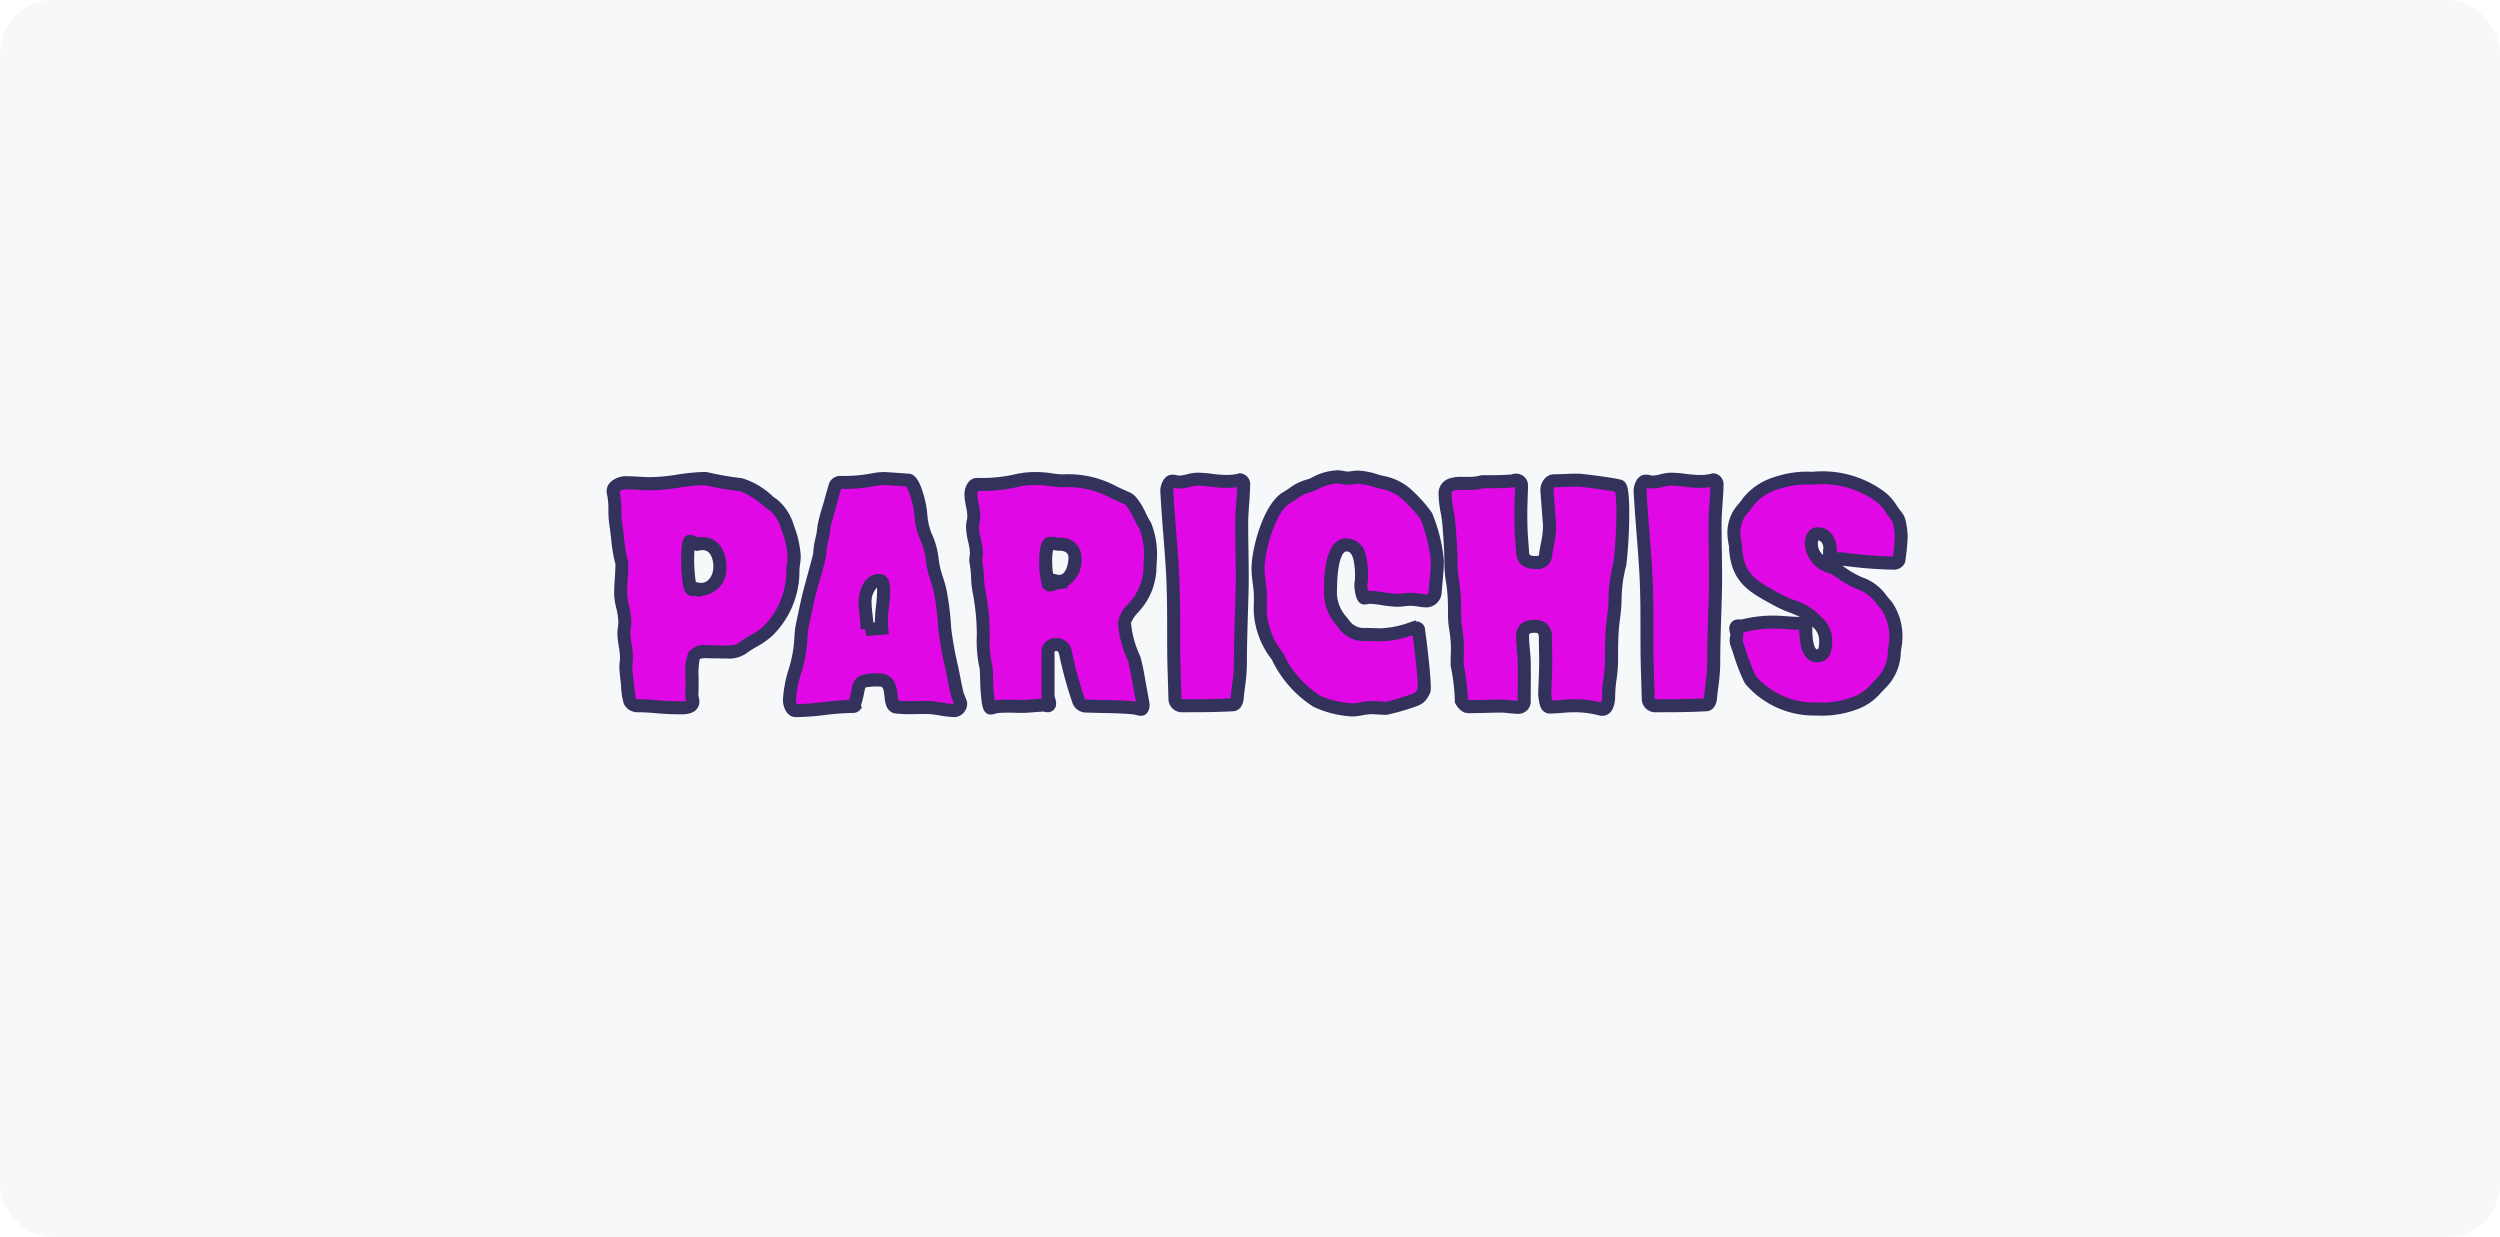 <svg xmlns="http://www.w3.org/2000/svg" width="192" height="95" viewBox="0 0 192 95">
  <defs>
    <style>
      .cls-1 {
        fill: #f7f8f9;
      }

      .cls-2 {
        fill: #e108e6;
      }

      .cls-3 {
        fill: #32325d;
      }
    </style>
  </defs>
  <g id="Parichis" transform="translate(7359 -7234)">
    <rect id="fondo" class="cls-1" width="192" height="95" rx="4" transform="translate(-7359 7234)"/>
    <path id="Trazado_12116" data-name="Trazado 12116" class="cls-2" d="M-47.437-.3c.925,0,1.875.15,2.8.15.4,0,1.35.125,1.35-.475,0-.15-.075-.3-.075-.475.1-3.8-.425-3.325,2.625-3.325a2.17,2.17,0,0,0,1.2-.25A23.931,23.931,0,0,0-37.513-6.05a6.446,6.446,0,0,0,1.9-4.6c0-.375.1-.75.1-1.15,0-.95-.775-3.5-1.625-3.95-.075-.05-.125-.075-.2-.125a6.656,6.656,0,0,0-2.25-1.4,23.022,23.022,0,0,1-2.625-.45,1.083,1.083,0,0,1-.125-.025c-1.4,0-2.8.4-4.175.4-.675,0-1.325-.075-1.975-.075-.325,0-.925.25-.925.625a.487.487,0,0,0,.025.2c.175.775.05,1.55.175,2.325.125.725.225,2.175.4,2.75a1.24,1.24,0,0,1,.075.325c0,.75-.1,1.525-.1,2.3,0,.625.325,1.425.325,2.2,0,.275-.075.55-.075.825,0,.6.2,1.225.2,1.85,0,.275-.05.525-.05.8,0,.225.25,2.475.3,2.575A.69.69,0,0,0-47.437-.3Zm4.425-8.925a1.413,1.413,0,0,0-.325,0c-.3,0-.35-2-.35-2.325,0-.2.025-1.375.175-1.375s.4.175.55.225a1.943,1.943,0,0,1,.4-.05c1,0,1.35.925,1.35,1.8,0,.975-.7,1.925-1.775,1.675Zm7.65,9.3c1.45,0,2.9-.325,4.375-.325.025,0,.1,0,.125-.025l-.025-.1c.6-1.7-.075-1.9,1.9-1.9,1.325,0,.625,1.8,1.25,2.05.025.025.1.025.125.025.85.1,1.775,0,2.625.05.6.05,1.25.225,1.825.225.275,0,.45-.325.45-.55-.075-.25-.2-.5-.275-.75-.175-.75-.3-1.525-.475-2.275a25.907,25.907,0,0,1-.475-2.725,22.021,22.021,0,0,0-.35-2.875,16.938,16.938,0,0,1-.625-2.525c-.075-1.1-.85-2.175-.85-3.25,0-.5-.45-2.625-.95-2.75,0,0-1.8-.125-1.85-.125a4.07,4.07,0,0,0-.775.075,11.744,11.744,0,0,1-2.65.225.423.423,0,0,0-.35.225c-.05.125-.875,3.1-.875,3.125-.025.725-.325,1.425-.325,2.175,0,.075-.775,2.875-.85,3.2-.05.175-.55,2.525-.55,2.6A14.245,14.245,0,0,1-35.263-3.6a12.383,12.383,0,0,0-.6,2.825C-35.862-.475-35.737.075-35.362.075Zm5.45-6.25V-6.3c0-.65-.15-1.3-.15-1.95,0-.6.275-1.675,1.075-1.675.35,0,.35.575.35.825a26.852,26.852,0,0,0-.15,2.85l-1.225.1Zm9.5,6.05a2.615,2.615,0,0,0,.425-.1,19.618,19.618,0,0,1,2.1-.025c.525-.025,1.025-.075,1.525-.1.125,0,.225.05.325.05a.144.144,0,0,0,.15-.15c0-.225-.125-.4-.125-.625v-3.25c0-.4.175-.675.6-.675.45,0,.65.25.75.675a30.269,30.269,0,0,0,1,3.65.624.624,0,0,0,.625.4c1.225.05,2.475.025,3.7.15a3.215,3.215,0,0,0,.475.1c.125,0,.15-.275.15-.35,0-.125-.625-3.425-.675-3.525a7.773,7.773,0,0,1-.75-2.775c0-.8,1.95-1.9,1.95-4.075,0-.375.05-.75.05-1.15a5.922,5.922,0,0,0-.4-2.2,14.4,14.4,0,0,0-1.125-1.925.951.951,0,0,0-.325-.225c-2.1-.925-2.45-1.325-4.9-1.325-.6,0-1.225-.175-1.85-.175a6.839,6.839,0,0,0-1.45.1,11.967,11.967,0,0,1-3.275.35c-.35,0-.475.5-.475.775,0,.55.225,1.1.225,1.675,0,.275-.1.525-.1.8,0,.7.3,1.375.3,2.075,0,.15-.05.325-.05.475a.692.692,0,0,0,.025.225c.15.775.075,1.575.25,2.325a17.518,17.518,0,0,1,.3,3.05,10.44,10.44,0,0,0,.175,2.5,1.063,1.063,0,0,1,.05.275c.05.75.025,1.5.125,2.25C-20.613-.775-20.562-.125-20.413-.125Zm5.05-9.6c-.175.025-.325.15-.525.15l-.1-.075a7.488,7.488,0,0,1-.2-1.675c0-.275,0-1.45.35-1.45.275,0,.525.075.775.075a1.025,1.025,0,0,1,1.125,1.025c0,.725-.325,1.825-1.2,1.825a1.476,1.476,0,0,1-.35-.05ZM-5.663-.3c1.275,0,2.575,0,3.85-.075.225,0,.3-.325.325-.5.075-.825.25-1.75.25-2.575,0-1.8.075-3.525.125-5.325.05-1.825-.025-3.675-.025-5.5,0-1.025.15-2.075.15-3.075a.346.346,0,0,0-.275-.3,3.908,3.908,0,0,1-1.1.125c-.725,0-1.45-.175-2.15-.175-.475,0-.95.225-1.425.225-.175,0-.35-.075-.525-.075-.275,0-.425.5-.425.725.125,2.65.45,5.25.5,7.9.05,1.85,0,3.725.05,5.575.025.85.05,1.675.075,2.525A.533.533,0,0,0-5.663-.3ZM12.062-6.275a7.837,7.837,0,0,1-2.5.525c-.425,0-.825-.025-1.25-.025A1.829,1.829,0,0,1,6.687-6.6c-.075-.1-.15-.175-.225-.275a3.318,3.318,0,0,1-.775-2.4c0-.85.075-3.375,1.2-3.375,1.2,0,1.175,1.725,1.175,2.6,0,.175-.05.35-.05.5,0,.175.1.975.275.975.125,0,.225-.05.35-.05.725,0,1.475.225,2.2.225.325,0,.65-.075,1-.075.425,0,.85.125,1.25.125a.717.717,0,0,0,.625-.625c.05-.8.175-1.65.175-2.475a12.186,12.186,0,0,0-.825-3.35l-.05-.1a11.073,11.073,0,0,0-1.55-1.7,4.405,4.405,0,0,0-2.125-.925,5.69,5.69,0,0,0-1.6-.325c-.25,0-.475.075-.725.075s-.525-.1-.8-.1a3.979,3.979,0,0,0-1.825.55,1.959,1.959,0,0,1-.35.125,6.42,6.42,0,0,0-1.775.95c-1.275.775-2.15,4-2.15,5.425,0,.65.15,1.275.175,1.9.025.45,0,.925,0,1.375a6.159,6.159,0,0,0,1.3,3.425.782.782,0,0,1,.125.25,8.572,8.572,0,0,0,2.95,3.25,7.927,7.927,0,0,0,2.675.65c.475,0,.975-.175,1.475-.175.4,0,.8.05,1.175.05a18.732,18.732,0,0,0,2.25-.675.99.99,0,0,0,.55-.55.4.4,0,0,0,.1-.3c0-1-.275-3.275-.425-4.35-.025-.125-.025-.3-.2-.3a.425.425,0,0,0-.175.025Zm6.65,6c.5,0,.975.1,1.45.1.3,0,.4-.325.4-.575,0-1,.025-2.025,0-3.025-.025-.6-.125-1.2-.125-1.825,0-.65.375-.8.95-.8s.8.35.8.875c0,.6.025,1.175.025,1.775,0,.85-.05,1.7-.075,2.55a3.2,3.2,0,0,0,.175.875.223.223,0,0,0,.2.125c.625,0,1.225-.1,1.85-.1a8.216,8.216,0,0,1,2.05.25c.05,0,.075.025.125.025.475,0,.5-.75.5-1.075,0-.875.225-1.675.225-2.625,0-.75,0-1.55.05-2.3.05-.825.225-1.625.225-2.475a11.187,11.187,0,0,1,.375-2.725,35.819,35.819,0,0,0,.225-3.825c0-.325,0-1.925-.225-2.1a26.567,26.567,0,0,0-3.25-.475c-.6,0-1.2.05-1.8.05-.375,0-.575.45-.55.775l.2,2.625a14.261,14.261,0,0,1-.3,2.25c-.05.475-.3.625-.75.625-.625,0-1-.175-1.025-.85-.05-.75-.125-1.5-.125-2.25-.025-.925.025-1.875.05-2.8a.417.417,0,0,0-.4-.425c-.15,0-.3.075-.45.075-.7.05-1.4.05-2.1.05a.371.371,0,0,0-.175.025,5.478,5.478,0,0,1-1.425.1c-.6,0-1.325.025-1.325.825s.25,1.6.3,2.4c.075.975.15,2.05.15,3.025,0,.85.225,1.675.25,2.525.025.425.025.85.025,1.275a6.217,6.217,0,0,0,.1,1.175,13.947,13.947,0,0,1,.1,2.7c0,.05.025.1.025.15a15.35,15.35,0,0,1,.3,2.625c.075.125.25.375.4.425C16.262-.2,18.387-.275,18.712-.275ZM30.688-.3c1.275,0,2.575,0,3.85-.075.225,0,.3-.325.325-.5.075-.825.25-1.75.25-2.575,0-1.8.075-3.525.125-5.325.05-1.825-.025-3.675-.025-5.5,0-1.025.15-2.075.15-3.075a.346.346,0,0,0-.275-.3,3.908,3.908,0,0,1-1.1.125c-.725,0-1.45-.175-2.15-.175-.475,0-.95.225-1.425.225-.175,0-.35-.075-.525-.075-.275,0-.425.5-.425.725.125,2.65.45,5.25.5,7.9.05,1.85,0,3.725.05,5.575.025.85.05,1.675.075,2.525A.533.533,0,0,0,30.688-.3ZM44.013-12.05v.1c0,.5.4.375.7.375h.125a38.653,38.653,0,0,0,4.15.325.423.423,0,0,0,.35-.225,17.784,17.784,0,0,0,.175-1.775,5.591,5.591,0,0,0-.175-1.275.981.981,0,0,0-.2-.35,5.719,5.719,0,0,0-1.4-1.6,7.527,7.527,0,0,0-5.05-1.3,7.329,7.329,0,0,0-2.75.375,4.594,4.594,0,0,0-2.225,1.5,2.729,2.729,0,0,1-.325.425,2.762,2.762,0,0,0-.725,1.925,4.647,4.647,0,0,0,.1.825.851.851,0,0,1,.025.25c.125,2.5,1.45,3.075,3.375,4.125a12.4,12.4,0,0,1,2.45,1.2c.65.675,1.1.925,1.1,1.925,0,.45-.05,1.1-.65,1.1-.85,0-.875-1.5-.875-2.075a2.818,2.818,0,0,0-.075-.45c0-.025-.025-.025-.05-.025-.125,0-.225.05-.35.05-.675,0-1.35-.1-2.05-.1a9.724,9.724,0,0,0-2.25.275,1.651,1.651,0,0,1-.35.025c-.125,0-.25,0-.25.175s.075.325.075.475-.05.3-.05.45a1.063,1.063,0,0,0,.05.275,24.523,24.523,0,0,0,.95,2.575,1.032,1.032,0,0,0,.175.275A6.46,6.46,0,0,0,42.987-.05a7.369,7.369,0,0,0,2.85-.4,4.963,4.963,0,0,0,2.25-1.7,4.184,4.184,0,0,0,.95-2.75,1.688,1.688,0,0,0,.05-.35,4.212,4.212,0,0,0-.675-2.7c-.7-.775-.925-1.325-2.025-1.725a21.862,21.862,0,0,1-2.175-1.25c-.875-.325-1.6-.85-1.6-1.85,0-.275.1-.725.475-.725.725,0,.975.7.975,1.3v.125Z" transform="translate(-7262.5 7288.5)"/>
    <path id="Trazado_12116_-_Contorno" data-name="Trazado 12116 - Contorno" class="cls-3" d="M-23.163.575A7.115,7.115,0,0,1-24.3.45c-.254-.042-.495-.081-.724-.1-.162-.009-.337-.014-.552-.014-.173,0-.352,0-.526.006s-.364.006-.547.006a8.733,8.733,0,0,1-1-.047.7.7,0,0,1-.332-.083c-.483-.228-.542-.779-.589-1.224-.078-.735-.158-.767-.424-.767a4.633,4.633,0,0,0-1.039.073,2.328,2.328,0,0,0-.089.363,7.891,7.891,0,0,1-.251.986l.058.232-.2.2a.662.662,0,0,1-.479.171,19.615,19.615,0,0,0-2.151.16,20.114,20.114,0,0,1-2.224.165c-.657,0-1-.679-1-1.35a9.478,9.478,0,0,1,.468-2.418c.054-.189.1-.367.149-.535l0-.007a10.026,10.026,0,0,0,.265-1.9c.014-.178.028-.361.044-.539h0c.047-.37.5-2.416.56-2.667h0c.036-.154.2-.761.391-1.464.17-.629.4-1.476.447-1.675a6.011,6.011,0,0,1,.176-1.207,5.4,5.4,0,0,0,.148-.926,13.732,13.732,0,0,1,.437-1.65c.429-1.541.459-1.616.474-1.651a.914.914,0,0,1,.814-.539,11.3,11.3,0,0,0,2.535-.212l.016,0a4.591,4.591,0,0,1,.873-.085c.022,0,.067,0,1.885.126l.044,0,.043.011c.423.106.738.593,1.022,1.581a7.63,7.63,0,0,1,.307,1.654,4.566,4.566,0,0,0,.392,1.511,6.063,6.063,0,0,1,.457,1.7,6.771,6.771,0,0,0,.343,1.491c.095.3.193.62.271.961v.006a21.679,21.679,0,0,1,.353,2.858l.006.08a25.748,25.748,0,0,0,.465,2.658c.089.382.166.772.24,1.15s.146.743.23,1.1c.031.1.073.206.119.319.053.133.108.271.152.417l.021.07v.073A1.033,1.033,0,0,1-23.163.575ZM-34.78-3.468c-.046.175-.1.357-.152.548a8.813,8.813,0,0,0-.43,2.145.885.885,0,0,0,.073.35,19.789,19.789,0,0,0,2.041-.158c.637-.071,1.294-.144,1.958-.162a7.121,7.121,0,0,0,.195-.79,1.319,1.319,0,0,1,.561-1.027,3.165,3.165,0,0,1,1.548-.212,1.238,1.238,0,0,1,1.176.658,2.71,2.71,0,0,1,.242,1,3.1,3.1,0,0,0,.063.422,7.928,7.928,0,0,0,.859.038c.175,0,.356,0,.531-.006s.361-.006.542-.006c.237,0,.433.005.617.016h.012c.271.023.544.068.809.111a6.97,6.97,0,0,0,.908.111l0-.008c-.026-.073-.057-.15-.089-.23-.053-.133-.108-.271-.152-.417l-.008-.03c-.089-.384-.167-.776-.241-1.155s-.148-.754-.234-1.12l0-.01a26.483,26.483,0,0,1-.484-2.783l-.007-.089a20.958,20.958,0,0,0-.333-2.723c-.069-.3-.157-.584-.25-.883a7.647,7.647,0,0,1-.385-1.71v-.006a5.244,5.244,0,0,0-.4-1.421,5.349,5.349,0,0,1-.456-1.863,6.5,6.5,0,0,0-.618-2.26c-.651-.045-1.578-.109-1.691-.115a3.566,3.566,0,0,0-.66.064,11.986,11.986,0,0,1-2.668.236c-.15.51-.726,2.58-.816,2.921a6.454,6.454,0,0,1-.169,1.058,4.98,4.98,0,0,0-.154,1.046,13.447,13.447,0,0,1-.481,1.885c-.172.635-.35,1.292-.381,1.428l-.006.025c-.052.191-.5,2.287-.533,2.513-.015.17-.028.34-.042.52A10.777,10.777,0,0,1-34.78-3.468ZM7.337.525A8.024,8.024,0,0,1,4.366-.223,8.743,8.743,0,0,1,1.249-3.688L1.236-3.72l-.008-.034a.514.514,0,0,0-.053-.09A6.523,6.523,0,0,1-.213-7.55c0-.154,0-.311.006-.463.005-.3.011-.6,0-.885v-.008c-.01-.259-.045-.522-.081-.8a8.583,8.583,0,0,1-.095-1.12c0-1.551.908-4.951,2.39-5.852l.014-.008c.158-.089.318-.2.487-.309a4.036,4.036,0,0,1,1.439-.7,1,1,0,0,0,.169-.061l.066-.027a4.431,4.431,0,0,1,2.035-.6,2.739,2.739,0,0,1,.51.06,1.807,1.807,0,0,0,.29.04,1.885,1.885,0,0,0,.285-.031,2.745,2.745,0,0,1,.44-.044,5.216,5.216,0,0,1,1.52.281l.211.062.191.049a4.427,4.427,0,0,1,2.148,1,11.314,11.314,0,0,1,1.623,1.788l.016.024.059.118a12.441,12.441,0,0,1,.881,3.581c0,.548-.052,1.1-.1,1.631-.029.3-.056.591-.074.875v.01A1.206,1.206,0,0,1,13.087-7.85a4.579,4.579,0,0,1-.68-.067,3.97,3.97,0,0,0-.57-.058,4.137,4.137,0,0,0-.462.035,4.709,4.709,0,0,1-.538.04,7.794,7.794,0,0,1-1.175-.118,6.945,6.945,0,0,0-1.025-.107c-.01,0-.043.008-.067.013a1.25,1.25,0,0,1-.283.037c-.519,0-.65-.616-.692-.819a3.876,3.876,0,0,1-.083-.656,2.051,2.051,0,0,1,.029-.3,1.473,1.473,0,0,0,.021-.2V-10.1a5.834,5.834,0,0,0-.128-1.473c-.16-.575-.412-.575-.547-.575-.339,0-.7,1.008-.7,2.875a2.81,2.81,0,0,0,.635,2.053l.021.022.018.024c.028.037.058.072.092.112s.086.1.133.163l.027.04a1.359,1.359,0,0,0,1.2.585c.22,0,.434.006.64.013s.4.012.61.012a7.4,7.4,0,0,0,2.337-.5l.3-.1.074.074a.681.681,0,0,1,.677.665c0,.013,0,.025.006.037l0,.029c.12.857.43,3.321.43,4.419a.922.922,0,0,1-.171.566,1.5,1.5,0,0,1-.787.745A16.648,16.648,0,0,1,9.987.4c-.2,0-.4-.013-.6-.025S9,.35,8.812.35a3.954,3.954,0,0,0-.669.082A4.593,4.593,0,0,1,7.337.525ZM2.187-4.036a7.89,7.89,0,0,0,2.77,3.007l.006,0a8.022,8.022,0,0,0,2.375.55,3.807,3.807,0,0,0,.631-.078,4.761,4.761,0,0,1,.844-.1c.219,0,.432.014.638.027.181.012.353.022.515.023.285-.046,1.837-.527,2.065-.63l.021-.009a.489.489,0,0,0,.271-.271l.038-.1.026-.026c0-.864-.224-2.814-.385-4.016l-.014.007L11.928-5.7a7.648,7.648,0,0,1-2.366.452c-.22,0-.434-.006-.64-.013s-.4-.012-.61-.012A2.324,2.324,0,0,1,6.275-6.316c-.024-.031-.05-.062-.08-.1S6.122-6.5,6.081-6.55a3.846,3.846,0,0,1-.894-2.725c0-2.535.588-3.875,1.7-3.875A1.533,1.533,0,0,1,8.4-11.844,6.709,6.709,0,0,1,8.563-10.1v.052a2.265,2.265,0,0,1-.032.342,1.376,1.376,0,0,0-.018.158,2.973,2.973,0,0,0,.056.427l.069,0a7.8,7.8,0,0,1,1.175.118,6.945,6.945,0,0,0,1.025.107,3.9,3.9,0,0,0,.425-.033,4.969,4.969,0,0,1,.575-.042,4.78,4.78,0,0,1,.718.069,3.882,3.882,0,0,0,.524.056.28.28,0,0,0,.135-.164c.019-.3.048-.6.076-.9.048-.51.1-1.037.1-1.537a12.184,12.184,0,0,0-.764-3.111l-.008-.016-.037-.073a11.083,11.083,0,0,0-1.46-1.588,3.556,3.556,0,0,0-1.7-.752l-.2-.051-.012,0-.225-.066a4.377,4.377,0,0,0-1.238-.24,1.885,1.885,0,0,0-.285.031,2.745,2.745,0,0,1-.44.044,2.57,2.57,0,0,1-.473-.057,1.93,1.93,0,0,0-.327-.043,3.567,3.567,0,0,0-1.594.493L4.6-16.87l-.023.009L4.5-16.83a1.825,1.825,0,0,1-.363.12,3.2,3.2,0,0,0-1.077.548c-.174.116-.355.236-.542.343-1.015.626-1.9,3.551-1.9,4.994A7.707,7.707,0,0,0,.7-9.834c.037.287.076.584.088.885.017.318.012.641.006.954,0,.154-.005.3-.005.445A5.589,5.589,0,0,0,2-4.412L2-4.4A1.287,1.287,0,0,1,2.187-4.036ZM26.537.475A.659.659,0,0,1,26.359.45h-.008l-.06-.015A7.743,7.743,0,0,0,24.362.2c-.292,0-.58.023-.884.048S22.845.3,22.512.3a.736.736,0,0,1-.635-.374A1.694,1.694,0,0,1,21.7-.656a4.251,4.251,0,0,1-.067-.544v-.015c.008-.286.02-.575.031-.855.022-.552.044-1.124.044-1.68,0-.295-.006-.591-.012-.877s-.013-.593-.013-.9c0-.375-.126-.375-.3-.375-.45,0-.45.07-.45.3,0,.337.031.666.064,1.015.024.257.049.522.06.789v.008c.017.676.011,1.368.006,2.038,0,.329-.006.669-.006,1a.955.955,0,0,1-.9,1.075A7.284,7.284,0,0,1,19.4.273a6.7,6.7,0,0,0-.692-.048c-.086,0-.328.006-.609.013-.479.012-1.136.029-1.557.029a1.673,1.673,0,0,1-.582-.048,1.453,1.453,0,0,1-.656-.637l-.071-.119V-.675a14.9,14.9,0,0,0-.292-2.538l-.008-.05a.758.758,0,0,1-.025-.187c0-.213,0-.426.008-.633a9.323,9.323,0,0,0-.1-1.972,6.737,6.737,0,0,1-.109-1.27c0-.411,0-.835-.024-1.246v-.015a10.208,10.208,0,0,0-.119-1.134,9.911,9.911,0,0,1-.131-1.406c0-.974-.077-2.052-.149-2.987v-.007a9.415,9.415,0,0,0-.139-1.012,8.271,8.271,0,0,1-.162-1.419,1.19,1.19,0,0,1,.746-1.174,2.825,2.825,0,0,1,1.079-.151l.407,0a3.563,3.563,0,0,0,.858-.077.885.885,0,0,1,.335-.05c.68,0,1.382,0,2.064-.049h.036a.939.939,0,0,0,.1-.023,1.38,1.38,0,0,1,.346-.052.914.914,0,0,1,.9.925v.014c-.006.228-.014.458-.022.689-.023.689-.047,1.4-.028,2.084v.014c0,.544.042,1.106.083,1.65.014.189.028.378.041.567v.015c.01.268.014.369.525.369a.521.521,0,0,0,.217-.029.391.391,0,0,0,.036-.149v-.01c.026-.21.073-.463.123-.731a6.934,6.934,0,0,0,.175-1.413v-.005l-.2-2.625a1.352,1.352,0,0,1,.337-.994.964.964,0,0,1,.711-.319c.29,0,.589-.012.879-.025s.61-.025.921-.025c.27,0,1.252.129,1.789.2,1.569.222,1.659.288,1.771.378.227.178.415.5.415,2.492A35.688,35.688,0,0,1,28.4-11.1a10.586,10.586,0,0,0-.36,2.6,12.1,12.1,0,0,1-.124,1.52c-.042.339-.082.66-.1.986-.049.736-.049,1.516-.049,2.27a10.663,10.663,0,0,1-.12,1.432,9.123,9.123,0,0,0-.1,1.193C27.537.27,26.911.475,26.537.475ZM24.362-.8a8.711,8.711,0,0,1,2.114.251,1.791,1.791,0,0,0,.061-.551,10.023,10.023,0,0,1,.113-1.323,9.881,9.881,0,0,0,.112-1.3c0-.77,0-1.567.051-2.333.021-.355.065-.706.108-1.046a11.171,11.171,0,0,0,.116-1.4,11.553,11.553,0,0,1,.39-2.846l0-.006a36.645,36.645,0,0,0,.209-3.7,10.018,10.018,0,0,0-.092-1.683c-.643-.129-2.611-.392-2.883-.392-.29,0-.589.012-.879.025s-.6.025-.9.025a.377.377,0,0,0-.072.237l.2,2.622a7.242,7.242,0,0,1-.188,1.68c-.047.251-.091.489-.113.669A1.111,1.111,0,0,1,21.462-10.8c-.976,0-1.489-.445-1.524-1.324-.012-.184-.026-.367-.04-.551-.042-.56-.085-1.139-.086-1.718-.019-.711.005-1.436.029-2.138q.01-.287.018-.572h0a1.425,1.425,0,0,1-.325.052C18.82-17,18.1-17,17.412-17H17.4l-.033.009a4.433,4.433,0,0,1-1.145.118l-.407,0c-.825,0-.825.122-.825.325a7.411,7.411,0,0,0,.147,1.248,10.34,10.34,0,0,1,.152,1.117c.073.952.151,2.051.151,3.06a9.019,9.019,0,0,0,.121,1.265,11.179,11.179,0,0,1,.129,1.238c.025.437.025.874.025,1.3A5.683,5.683,0,0,0,15.8-6.242a10.223,10.223,0,0,1,.116,2.179c0,.19-.007.386-.008.577a.817.817,0,0,1,.022.128,16.377,16.377,0,0,1,.3,2.531,1.121,1.121,0,0,0,.074.092c.048,0,.123,0,.237,0,.408,0,1.057-.017,1.531-.029.3-.008.536-.014.634-.014a7.56,7.56,0,0,1,.8.054c.191.02.373.039.549.045a.447.447,0,0,0,.006-.073c0-.334,0-.677.006-1.008.005-.66.011-1.343-.005-2-.01-.239-.033-.479-.057-.732-.034-.356-.068-.725-.068-1.109,0-.593.252-1.3,1.45-1.3a1.242,1.242,0,0,1,1.3,1.375c0,.295.006.591.012.877s.013.593.013.9c0,.576-.023,1.158-.045,1.72-.011.273-.022.554-.03.831a4.751,4.751,0,0,0,.076.5c.224-.007.449-.026.683-.045C23.708-.774,24.03-.8,24.362-.8ZM-8.863.475A1.578,1.578,0,0,1-9.289.4C-9.332.389-9.376.377-9.407.37c-.79-.079-1.611-.1-2.406-.112-.405-.008-.824-.017-1.236-.033a1.119,1.119,0,0,1-1.09-.747A31,31,0,0,1-15.15-4.214c-.068-.286-.133-.286-.263-.286a.263.263,0,0,0-.075.008.394.394,0,0,0-.025.167v3.25a.7.7,0,0,0,.04.163,1.478,1.478,0,0,1,.085.462.643.643,0,0,1-.65.65A1.089,1.089,0,0,1-16.3.164c-.021,0-.048-.011-.062-.013-.228.012-.454.028-.693.046-.262.019-.534.04-.812.053h-.024c-.2,0-.4,0-.6-.008s-.406-.008-.607-.008a7.726,7.726,0,0,0-.825.036c-.024.005-.058.016-.094.028a1.255,1.255,0,0,1-.4.077c-.553,0-.642-.634-.7-1.053,0-.035-.009-.064-.012-.084l0-.019,0-.028a14.046,14.046,0,0,1-.094-1.458c-.008-.272-.016-.553-.034-.825v-.033a.494.494,0,0,0-.021-.1l-.013-.051a9.6,9.6,0,0,1-.191-2.393q0-.118,0-.232a17.07,17.07,0,0,0-.287-2.936,7.5,7.5,0,0,1-.15-1.3,7.955,7.955,0,0,0-.1-1.015,1.2,1.2,0,0,1-.039-.345,2.034,2.034,0,0,1,.031-.314,1.344,1.344,0,0,0,.019-.161,4.482,4.482,0,0,0-.139-.931,5.3,5.3,0,0,1-.161-1.144,2.563,2.563,0,0,1,.059-.494,1.72,1.72,0,0,0,.041-.306,3.914,3.914,0,0,0-.1-.757,4.58,4.58,0,0,1-.121-.918c0-.618.342-1.275.975-1.275a11.55,11.55,0,0,0,3.131-.329l.015,0a7.118,7.118,0,0,1,1.579-.117,7.177,7.177,0,0,1,1.014.094,6.138,6.138,0,0,0,.836.081,7.787,7.787,0,0,1,4.159.938c.272.126.58.269.936.426a1.445,1.445,0,0,1,.484.332l.009.01a5.286,5.286,0,0,1,.79,1.275,7.581,7.581,0,0,0,.391.721l.008.012A6.423,6.423,0,0,1-7.638-11.9c0,.22-.014.426-.027.626-.012.183-.023.356-.023.524A5.136,5.136,0,0,1-9.124-7.437a2.812,2.812,0,0,0-.513.762,7.373,7.373,0,0,0,.706,2.569A15.388,15.388,0,0,1-8.54-2.24c.328,1.72.328,1.818.328,1.865C-8.213.133-8.474.475-8.863.475Zm-4.32-1.291a.264.264,0,0,0,.145.041h.02c.4.016.821.025,1.224.033.821.017,1.67.034,2.506.119l.03,0c-.137-.784-.532-2.837-.6-3.109a8.052,8.052,0,0,1-.78-2.947A2.443,2.443,0,0,1-9.9-8.065,4.243,4.243,0,0,0-8.688-10.75c0-.2.013-.4.025-.589s.025-.374.025-.561a5.79,5.79,0,0,0-.324-1.934,8.487,8.487,0,0,1-.443-.813,4.7,4.7,0,0,0-.617-1.029.441.441,0,0,0-.152-.109l-.016-.007c-.367-.162-.683-.308-.961-.437a6.86,6.86,0,0,0-3.738-.845,6.969,6.969,0,0,1-.976-.091,6.33,6.33,0,0,0-.874-.084,6.812,6.812,0,0,0-1.315.081,12.246,12.246,0,0,1-3.328.369.746.746,0,0,0-.057.275,3.783,3.783,0,0,0,.1.72,4.726,4.726,0,0,1,.124.955,2.563,2.563,0,0,1-.059.494,1.72,1.72,0,0,0-.041.306,4.482,4.482,0,0,0,.139.931,5.3,5.3,0,0,1,.161,1.144,2.034,2.034,0,0,1-.031.314,1.344,1.344,0,0,0-.019.161c0,.025,0,.059,0,.074l.008.024.006.032a8.616,8.616,0,0,1,.12,1.175A6.655,6.655,0,0,0-20.8-9.064,18.008,18.008,0,0,1-20.488-5.9c0,.076,0,.155,0,.235a8.886,8.886,0,0,0,.159,2.136l.013.052a1.337,1.337,0,0,1,.053.333c.019.286.027.572.035.848A13.288,13.288,0,0,0-20.144-.96c.008.039.014.083.022.143,0,.024.009.062.015.105l.037-.007.027,0a8.577,8.577,0,0,1,.953-.044c.211,0,.423,0,.627.008s.382.008.563.008c.261-.013.522-.032.774-.051.208-.015.423-.031.636-.043a1.187,1.187,0,0,1-.023-.231v-3.25a1.068,1.068,0,0,1,1.1-1.175,1.2,1.2,0,0,1,1.237,1.06l0,.007a30.043,30.043,0,0,0,.983,3.59ZM42.987.45a6.92,6.92,0,0,1-5.344-2.312,1.508,1.508,0,0,1-.254-.39l0-.005a15.645,15.645,0,0,1-.734-1.924c-.077-.233-.157-.473-.238-.7L36.4-4.929l-.011-.044a1.312,1.312,0,0,1-.053-.352,1.829,1.829,0,0,1,.032-.307,1.058,1.058,0,0,0,.018-.143.977.977,0,0,0-.021-.1,1.547,1.547,0,0,1-.054-.373.663.663,0,0,1,.75-.675,1.247,1.247,0,0,0,.245-.014,10.158,10.158,0,0,1,2.355-.286c.372,0,.732.026,1.08.052s.654.048.97.048l.029,0c-.257-.126-.558-.243-.838-.353a8.379,8.379,0,0,1-.983-.43l-.308-.167c-1.783-.965-3.191-1.727-3.323-4.37v-.025c0-.028,0-.079,0-.1l-.008-.023-.006-.035a5.053,5.053,0,0,1-.108-.914,3.26,3.26,0,0,1,.863-2.27l.009-.009a2.357,2.357,0,0,0,.263-.349,4.908,4.908,0,0,1,2.46-1.689,7.717,7.717,0,0,1,2.931-.409,7.986,7.986,0,0,1,5.3,1.369,3.784,3.784,0,0,1,1.182,1.233c.118.171.23.333.351.481l0,0a1.476,1.476,0,0,1,.284.5l.012.044a5.964,5.964,0,0,1,.188,1.39,16.848,16.848,0,0,1-.194,1.912l-.007.025-.01.024a.914.914,0,0,1-.814.539,32.29,32.29,0,0,1-3.6-.262l-.4-.044.2.132a6.861,6.861,0,0,0,1.373.778,3.737,3.737,0,0,1,1.829,1.389c.123.15.25.306.4.471a4.616,4.616,0,0,1,.806,3.037,1.866,1.866,0,0,1-.049.4l-.008.038c-.019.137-.037.274-.053.406A4,4,0,0,1,48.441-1.8c-.2.2-.354.363-.489.507A4.339,4.339,0,0,1,46.033.01,7.726,7.726,0,0,1,42.987.45ZM38.286-2.7a.942.942,0,0,0,.08.142l.025.027a5.934,5.934,0,0,0,4.6,1.976,6.913,6.913,0,0,0,2.658-.362,3.413,3.413,0,0,0,1.578-1.063c.133-.142.3-.318.51-.529a3.041,3.041,0,0,0,.751-2.029c.018-.141.036-.288.058-.438l0-.027.011-.056a.974.974,0,0,0,.029-.2,4.017,4.017,0,0,0-.542-2.361l0,0c-.166-.184-.308-.357-.433-.51a2.775,2.775,0,0,0-1.392-1.081,7.585,7.585,0,0,1-1.593-.889,4.837,4.837,0,0,0-.587-.363,2.467,2.467,0,0,1-1.924-2.318c0-.721.4-1.225.975-1.225.882,0,1.475.723,1.475,1.8v.131c.047,0,.1-.006.15-.006h.152l.027,0,.606.066a32.539,32.539,0,0,0,3.381.256c.051-.381.135-1.288.135-1.5a4.973,4.973,0,0,0-.156-1.137.513.513,0,0,0-.108-.174c-.146-.179-.274-.364-.4-.544a2.92,2.92,0,0,0-.863-.937l-.007,0a7.072,7.072,0,0,0-4.794-1.229,6.889,6.889,0,0,0-2.564.339l-.01,0a4,4,0,0,0-1.982,1.306,3.221,3.221,0,0,1-.385.5,2.268,2.268,0,0,0-.584,1.577,4.084,4.084,0,0,0,.087.709,1.323,1.323,0,0,1,.038.353c.107,2.071,1.065,2.589,2.8,3.528l.314.171a7.752,7.752,0,0,0,.865.375,5.054,5.054,0,0,1,1.7.911l.007.007c.1.1.2.2.287.288a2.428,2.428,0,0,1,.952,1.984,2.475,2.475,0,0,1-.136.9,1.052,1.052,0,0,1-1.014.7c-.351,0-.978-.156-1.241-1.2a5.572,5.572,0,0,1-.134-1.3c-.344,0-.687-.026-1.018-.051S40-6.225,39.662-6.225a9.194,9.194,0,0,0-2.136.262l-.016,0c-.048.01-.093.016-.136.022a1.065,1.065,0,0,1,.013.163,1.829,1.829,0,0,1-.032.307,1.058,1.058,0,0,0-.018.143.494.494,0,0,0,.021.1l.008.031c.082.232.16.47.237.7A14.916,14.916,0,0,0,38.286-2.7Zm4.388-3.687a1.341,1.341,0,0,1,.013.182,5.049,5.049,0,0,0,.1,1.131c.034.133.127.444.271.444a.136.136,0,0,0,.052-.007c.009-.008.1-.092.1-.593A1.351,1.351,0,0,0,42.674-6.382ZM43.148-13a.689.689,0,0,0-.035.221,1.117,1.117,0,0,0,.4.9q0-.035,0-.071v-.409l.041-.02C43.528-12.617,43.441-12.955,43.148-13ZM-44.18.361h0c-.1,0-.2,0-.29-.007-.062,0-.119,0-.167,0-.482,0-.969-.039-1.44-.077S-46.995.2-47.437.2a1.185,1.185,0,0,1-1.132-.6l-.015-.028A5.219,5.219,0,0,1-48.8-1.834c-.014-.121-.134-1.186-.134-1.391,0-.161.014-.307.027-.447.012-.123.023-.239.023-.353a5.52,5.52,0,0,0-.1-.864,6.171,6.171,0,0,1-.1-.986,3.519,3.519,0,0,1,.042-.48,2.683,2.683,0,0,0,.033-.345,5.44,5.44,0,0,0-.164-1.11,5.245,5.245,0,0,1-.161-1.09c0-.407.026-.811.052-1.2s.048-.743.048-1.1a.717.717,0,0,0-.023-.079c-.011-.033-.023-.07-.034-.111a12.65,12.65,0,0,1-.277-1.769c-.045-.395-.088-.767-.134-1.03V-14.2a7.687,7.687,0,0,1-.073-1.129,5.773,5.773,0,0,0-.091-1.145.961.961,0,0,1-.042-.331c0-.749.914-1.125,1.425-1.125.336,0,.672.019,1,.038s.651.037.978.037a14.184,14.184,0,0,0,2-.194,15.347,15.347,0,0,1,2.177-.206.607.607,0,0,1,.167.025h.014l.055.013a22.661,22.661,0,0,0,2.569.44,5.861,5.861,0,0,1,2.381,1.405l.108.087.063.039c.029.018.062.037.1.062a4.048,4.048,0,0,1,1.343,2.043,7.908,7.908,0,0,1,.525,2.336,4.932,4.932,0,0,1-.055.659,3.909,3.909,0,0,0-.045.491v.014A6.929,6.929,0,0,1-37.159-5.7a5.946,5.946,0,0,1-1.228.868,7.139,7.139,0,0,0-.837.542,2.382,2.382,0,0,1-1.514.361c-.351,0-.651-.006-.915-.011-.2,0-.369-.008-.519-.008a1.493,1.493,0,0,0-.584.056,5.087,5.087,0,0,0-.09,1.38c0,.381,0,.854-.017,1.413a.817.817,0,0,0,.026.135,1.393,1.393,0,0,1,.049.336.9.9,0,0,1-.6.866A2.108,2.108,0,0,1-44.18.361ZM-47.67-.848c.033.037.081.048.232.048.482,0,.969.039,1.44.077s.918.073,1.36.073c.062,0,.13,0,.2,0s.168.006.255.006h0A1.469,1.469,0,0,0-43.8-.675l-.012-.052a1.547,1.547,0,0,1-.054-.373v-.013c.015-.551.016-1.021.017-1.4a4.089,4.089,0,0,1,.212-1.856,1.488,1.488,0,0,1,1.461-.577c.16,0,.336,0,.54.008.26.005.554.011.895.011.7,0,.866-.123.883-.137l0,0a7.967,7.967,0,0,1,.956-.625A5.151,5.151,0,0,0-37.866-6.4a5.971,5.971,0,0,0,1.754-4.254,4.761,4.761,0,0,1,.053-.614,4.108,4.108,0,0,0,.047-.529,7.01,7.01,0,0,0-.463-1.989,3.146,3.146,0,0,0-.9-1.519l-.022-.012-.021-.014c-.03-.02-.055-.035-.08-.05s-.073-.044-.12-.075l-.035-.026-.129-.1a6.435,6.435,0,0,0-1.866-1.19,23.6,23.6,0,0,1-2.642-.451.764.764,0,0,1-.109-.021,15.077,15.077,0,0,0-1.976.2,15.146,15.146,0,0,1-2.14.2c-.355,0-.7-.02-1.035-.039s-.633-.036-.94-.036a.792.792,0,0,0-.425.169h0l.013.046a6.507,6.507,0,0,1,.12,1.371,6.835,6.835,0,0,0,.061.983c.05.29.094.675.141,1.082a12.5,12.5,0,0,0,.244,1.6l.007.024c0,.019.011.038.018.058a1.21,1.21,0,0,1,.072.389c0,.388-.026.782-.05,1.164s-.05.762-.05,1.136a4.6,4.6,0,0,0,.138.877A6.277,6.277,0,0,1-48.013-6.7a3.519,3.519,0,0,1-.042.48,2.683,2.683,0,0,0-.033.345A5.355,5.355,0,0,0-48-5.049a6.354,6.354,0,0,1,.108,1.024c0,.161-.014.307-.027.447-.012.123-.023.239-.023.353C-47.934-3.024-47.737-1.245-47.67-.848ZM30.688.2a1.03,1.03,0,0,1-1.1-1.016c-.012-.423-.025-.84-.037-1.256s-.025-.838-.038-1.263c-.025-.933-.025-1.883-.025-2.8s0-1.856-.025-2.774c-.029-1.52-.151-3.053-.269-4.535-.087-1.1-.177-2.227-.231-3.355v-.024c0-.427.271-1.225.925-1.225a1.713,1.713,0,0,1,.367.049.988.988,0,0,0,.158.026,2.754,2.754,0,0,0,.6-.1,3.53,3.53,0,0,1,.828-.126,9.26,9.26,0,0,1,1.117.09,8.616,8.616,0,0,0,1.033.085,3.868,3.868,0,0,0,.9-.083l.1-.043h.1a.831.831,0,0,1,.775.8c0,.515-.038,1.044-.076,1.555s-.074,1.023-.074,1.52c0,.68.011,1.377.021,2.051.017,1.136.035,2.311,0,3.463-.013.471-.028.937-.043,1.4-.042,1.331-.082,2.589-.082,3.91a14.049,14.049,0,0,1-.15,1.745c-.039.306-.076.6-.1.875l0,.025c-.118.828-.617.923-.8.929C33.271.2,31.958.2,30.688.2Zm-.1-1.016a.258.258,0,0,0,.1.016c1.207,0,2.454,0,3.665-.065,0-.02.009-.043.013-.069.027-.293.066-.6.1-.9a13.336,13.336,0,0,0,.142-1.618c0-1.337.04-2.6.083-3.942.015-.462.029-.927.042-1.4.031-1.131.013-2.295,0-3.42-.01-.678-.021-1.379-.021-2.066,0-.534.039-1.072.077-1.593.031-.42.06-.822.07-1.215a6.361,6.361,0,0,1-.872.057,9.5,9.5,0,0,1-1.154-.092,8.388,8.388,0,0,0-1-.083,2.754,2.754,0,0,0-.6.1,3.53,3.53,0,0,1-.828.126,1.713,1.713,0,0,1-.367-.049l-.033-.007a.745.745,0,0,0-.049.2c.053,1.106.142,2.225.228,3.307.119,1.5.243,3.046.272,4.592.025.928.025,1.878.025,2.8s0,1.856.025,2.774c.012.424.025.842.037,1.261s.025.838.038,1.263v.015S30.588-.819,30.588-.816ZM-5.663.2a1.03,1.03,0,0,1-1.1-1.016c-.012-.423-.025-.84-.037-1.256s-.025-.838-.038-1.263c-.025-.933-.025-1.883-.025-2.8s0-1.856-.025-2.774c-.029-1.52-.151-3.053-.269-4.535-.087-1.1-.177-2.227-.231-3.355v-.024c0-.427.271-1.225.925-1.225A1.713,1.713,0,0,1-6.1-18a.988.988,0,0,0,.158.026,2.754,2.754,0,0,0,.6-.1,3.53,3.53,0,0,1,.828-.126,9.26,9.26,0,0,1,1.117.09,8.616,8.616,0,0,0,1.033.085,3.868,3.868,0,0,0,.9-.083l.1-.043h.1a.831.831,0,0,1,.775.8c0,.515-.038,1.044-.076,1.555s-.074,1.023-.074,1.52c0,.68.011,1.377.021,2.051.017,1.136.035,2.311,0,3.463-.013.471-.028.937-.043,1.4C-.7-6.029-.738-4.772-.738-3.45a14.05,14.05,0,0,1-.15,1.745c-.039.306-.076.6-.1.875l0,.025c-.118.828-.617.923-.8.929C-3.079.2-4.392.2-5.663.2Zm-.1-1.016a.258.258,0,0,0,.1.016C-4.455-.8-3.209-.8-2-.865c0-.02.009-.043.013-.069.027-.293.066-.6.1-.9A13.335,13.335,0,0,0-1.738-3.45c0-1.337.04-2.6.083-3.942.015-.462.029-.927.042-1.4.031-1.131.013-2.295,0-3.42-.01-.678-.021-1.379-.021-2.066,0-.534.039-1.072.077-1.593.031-.42.06-.822.07-1.215a6.361,6.361,0,0,1-.872.057,9.5,9.5,0,0,1-1.154-.092,8.388,8.388,0,0,0-1-.083,2.754,2.754,0,0,0-.6.1,3.53,3.53,0,0,1-.828.126,1.713,1.713,0,0,1-.367-.049l-.033-.007a.745.745,0,0,0-.049.2c.053,1.106.142,2.225.228,3.307.119,1.5.243,3.046.272,4.592.025.928.025,1.878.025,2.8s0,1.856.025,2.774c.012.424.025.842.037,1.261s.025.838.038,1.263v.015S-5.762-.819-5.762-.816Zm-24.21-4.835-.086-.523h-.354V-6.3a8.085,8.085,0,0,0-.072-.918,8.957,8.957,0,0,1-.078-1.032c0-.841.428-2.175,1.575-2.175a.811.811,0,0,1,.791.7,2.613,2.613,0,0,1,.059.628,11.31,11.31,0,0,1-.089,1.221A7.472,7.472,0,0,0-28.29-6.3l.054.509Zm.824-3.725a1.545,1.545,0,0,0-.414,1.127,8.085,8.085,0,0,0,.072.918c.024.207.048.418.063.633l.116-.009a11.415,11.415,0,0,1,.091-1.278A10.408,10.408,0,0,0-29.138-9.1C-29.138-9.213-29.141-9.306-29.148-9.377Zm-13.6.734-.374-.093c-.019,0-.048,0-.078,0s-.09.007-.141.007c-.647,0-.727-.864-.785-1.495-.053-.57-.065-1.167-.065-1.33,0-.1.006-.46.033-.8a4.044,4.044,0,0,1,.062-.488c.105-.509.409-.585.58-.585a1.288,1.288,0,0,1,.58.188l.032.016a2.018,2.018,0,0,1,.338-.03c1.124,0,1.85.9,1.85,2.3a2.076,2.076,0,0,1-1.934,2.215H-42.7Zm-.32-1.164.191.044a1.01,1.01,0,0,0,.228.028c.585,0,.934-.618.934-1.215a1.865,1.865,0,0,0-.224-.963.676.676,0,0,0-.626-.337,1.5,1.5,0,0,0-.3.04l-.13.026-.126-.042-.04-.014c-.017.231-.027.5-.027.69A12.849,12.849,0,0,0-43.065-9.806Zm27.177.731h-.167l-.38-.285-.041-.179a8.565,8.565,0,0,1-.183-1.14l-.025-.035.023.006c-.018-.208-.026-.413-.026-.616a7.088,7.088,0,0,1,.048-.894c.093-.7.363-1.056.8-1.056a3.217,3.217,0,0,1,.478.044,2.165,2.165,0,0,0,.3.031,1.526,1.526,0,0,1,1.625,1.525,2.349,2.349,0,0,1-1.126,2.208l.086.12-.814.116a.9.9,0,0,0-.1.037A1.245,1.245,0,0,1-15.888-9.075Zm.261-1.375.26.065a.978.978,0,0,0,.229.035c.524,0,.7-.91.7-1.325,0-.487-.478-.525-.625-.525a2.968,2.968,0,0,1-.441-.041l-.116-.016a4.637,4.637,0,0,0-.068.933A6.441,6.441,0,0,0-15.626-10.45Z" transform="translate(-7262.5 7288.5)"/>
  </g>
</svg>
